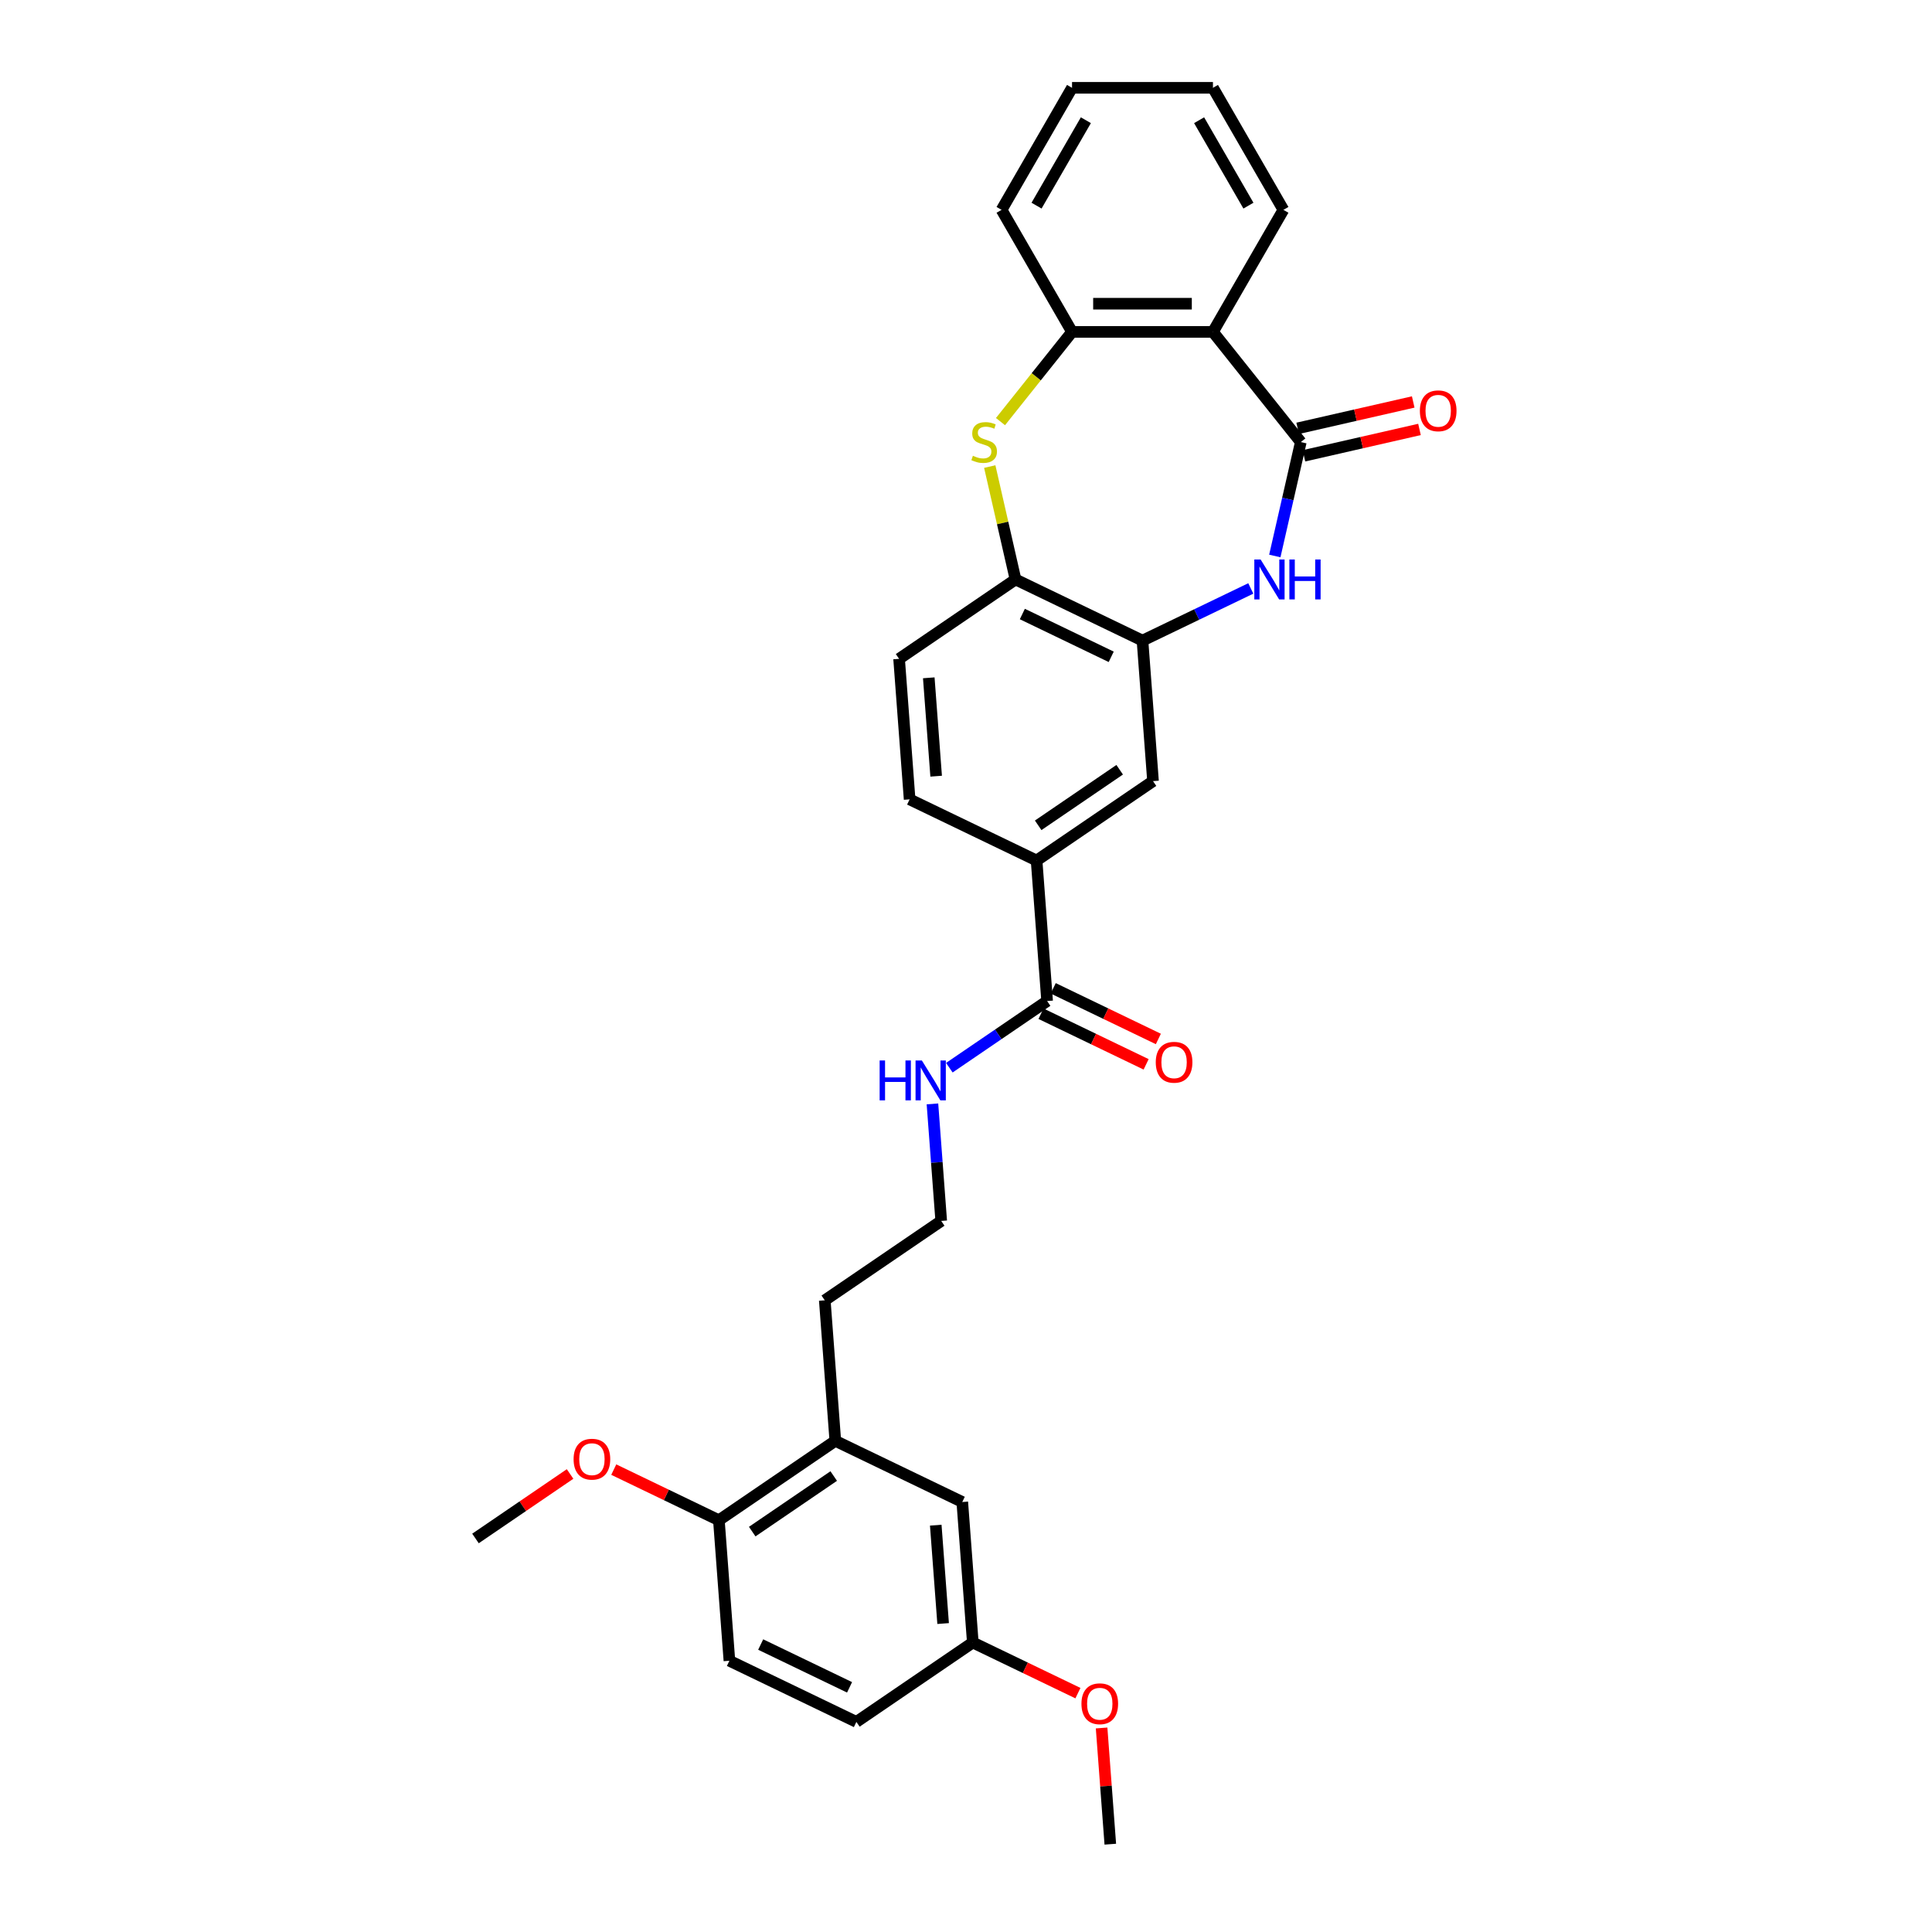 <?xml version='1.0' encoding='iso-8859-1'?>
<svg version='1.1' baseProfile='full'
              xmlns='http://www.w3.org/2000/svg'
                      xmlns:rdkit='http://www.rdkit.org/xml'
                      xmlns:xlink='http://www.w3.org/1999/xlink'
                  xml:space='preserve'
width='1000px' height='1000px' viewBox='0 0 1000 1000'>
<!-- END OF HEADER -->
<rect style='opacity:1.0;fill:#FFFFFF;stroke:none' width='1000' height='1000' x='0' y='0'> </rect>
<path class='bond-0' d='M 673.297,228.816 L 666.568,258.295' style='fill:none;fill-rule:evenodd;stroke:#000000;stroke-width:6px;stroke-linecap:butt;stroke-linejoin:miter;stroke-opacity:1' />
<path class='bond-0' d='M 666.568,258.295 L 659.84,287.775' style='fill:none;fill-rule:evenodd;stroke:#0000FF;stroke-width:6px;stroke-linecap:butt;stroke-linejoin:miter;stroke-opacity:1' />
<path class='bond-1' d='M 673.297,228.816 L 627.82,171.789' style='fill:none;fill-rule:evenodd;stroke:#000000;stroke-width:6px;stroke-linecap:butt;stroke-linejoin:miter;stroke-opacity:1' />
<path class='bond-10' d='M 674.92,235.927 L 704.822,229.102' style='fill:none;fill-rule:evenodd;stroke:#000000;stroke-width:6px;stroke-linecap:butt;stroke-linejoin:miter;stroke-opacity:1' />
<path class='bond-10' d='M 704.822,229.102 L 734.725,222.277' style='fill:none;fill-rule:evenodd;stroke:#FF0000;stroke-width:6px;stroke-linecap:butt;stroke-linejoin:miter;stroke-opacity:1' />
<path class='bond-10' d='M 671.674,221.705 L 701.576,214.88' style='fill:none;fill-rule:evenodd;stroke:#000000;stroke-width:6px;stroke-linecap:butt;stroke-linejoin:miter;stroke-opacity:1' />
<path class='bond-10' d='M 701.576,214.88 L 731.479,208.054' style='fill:none;fill-rule:evenodd;stroke:#FF0000;stroke-width:6px;stroke-linecap:butt;stroke-linejoin:miter;stroke-opacity:1' />
<path class='bond-3' d='M 647.409,304.577 L 619.38,318.075' style='fill:none;fill-rule:evenodd;stroke:#0000FF;stroke-width:6px;stroke-linecap:butt;stroke-linejoin:miter;stroke-opacity:1' />
<path class='bond-3' d='M 619.38,318.075 L 591.35,331.574' style='fill:none;fill-rule:evenodd;stroke:#000000;stroke-width:6px;stroke-linecap:butt;stroke-linejoin:miter;stroke-opacity:1' />
<path class='bond-4' d='M 627.82,171.789 L 554.881,171.789' style='fill:none;fill-rule:evenodd;stroke:#000000;stroke-width:6px;stroke-linecap:butt;stroke-linejoin:miter;stroke-opacity:1' />
<path class='bond-4' d='M 616.879,157.201 L 565.821,157.201' style='fill:none;fill-rule:evenodd;stroke:#000000;stroke-width:6px;stroke-linecap:butt;stroke-linejoin:miter;stroke-opacity:1' />
<path class='bond-20' d='M 627.82,171.789 L 664.29,108.622' style='fill:none;fill-rule:evenodd;stroke:#000000;stroke-width:6px;stroke-linecap:butt;stroke-linejoin:miter;stroke-opacity:1' />
<path class='bond-2' d='M 517.85,218.224 L 536.365,195.007' style='fill:none;fill-rule:evenodd;stroke:#CCCC00;stroke-width:6px;stroke-linecap:butt;stroke-linejoin:miter;stroke-opacity:1' />
<path class='bond-2' d='M 536.365,195.007 L 554.881,171.789' style='fill:none;fill-rule:evenodd;stroke:#000000;stroke-width:6px;stroke-linecap:butt;stroke-linejoin:miter;stroke-opacity:1' />
<path class='bond-30' d='M 512.297,241.493 L 518.966,270.709' style='fill:none;fill-rule:evenodd;stroke:#CCCC00;stroke-width:6px;stroke-linecap:butt;stroke-linejoin:miter;stroke-opacity:1' />
<path class='bond-30' d='M 518.966,270.709 L 525.634,299.926' style='fill:none;fill-rule:evenodd;stroke:#000000;stroke-width:6px;stroke-linecap:butt;stroke-linejoin:miter;stroke-opacity:1' />
<path class='bond-5' d='M 591.35,331.574 L 525.634,299.926' style='fill:none;fill-rule:evenodd;stroke:#000000;stroke-width:6px;stroke-linecap:butt;stroke-linejoin:miter;stroke-opacity:1' />
<path class='bond-5' d='M 575.163,339.97 L 529.162,317.817' style='fill:none;fill-rule:evenodd;stroke:#000000;stroke-width:6px;stroke-linecap:butt;stroke-linejoin:miter;stroke-opacity:1' />
<path class='bond-8' d='M 591.35,331.574 L 596.801,404.309' style='fill:none;fill-rule:evenodd;stroke:#000000;stroke-width:6px;stroke-linecap:butt;stroke-linejoin:miter;stroke-opacity:1' />
<path class='bond-24' d='M 554.881,171.789 L 518.411,108.622' style='fill:none;fill-rule:evenodd;stroke:#000000;stroke-width:6px;stroke-linecap:butt;stroke-linejoin:miter;stroke-opacity:1' />
<path class='bond-14' d='M 525.634,299.926 L 465.369,341.015' style='fill:none;fill-rule:evenodd;stroke:#000000;stroke-width:6px;stroke-linecap:butt;stroke-linejoin:miter;stroke-opacity:1' />
<path class='bond-6' d='M 541.986,518.133 L 536.536,445.397' style='fill:none;fill-rule:evenodd;stroke:#000000;stroke-width:6px;stroke-linecap:butt;stroke-linejoin:miter;stroke-opacity:1' />
<path class='bond-13' d='M 538.822,524.704 L 566.027,537.806' style='fill:none;fill-rule:evenodd;stroke:#000000;stroke-width:6px;stroke-linecap:butt;stroke-linejoin:miter;stroke-opacity:1' />
<path class='bond-13' d='M 566.027,537.806 L 593.232,550.907' style='fill:none;fill-rule:evenodd;stroke:#FF0000;stroke-width:6px;stroke-linecap:butt;stroke-linejoin:miter;stroke-opacity:1' />
<path class='bond-13' d='M 545.151,511.561 L 572.356,524.662' style='fill:none;fill-rule:evenodd;stroke:#000000;stroke-width:6px;stroke-linecap:butt;stroke-linejoin:miter;stroke-opacity:1' />
<path class='bond-13' d='M 572.356,524.662 L 599.562,537.764' style='fill:none;fill-rule:evenodd;stroke:#FF0000;stroke-width:6px;stroke-linecap:butt;stroke-linejoin:miter;stroke-opacity:1' />
<path class='bond-16' d='M 541.986,518.133 L 516.682,535.385' style='fill:none;fill-rule:evenodd;stroke:#000000;stroke-width:6px;stroke-linecap:butt;stroke-linejoin:miter;stroke-opacity:1' />
<path class='bond-16' d='M 516.682,535.385 L 491.378,552.637' style='fill:none;fill-rule:evenodd;stroke:#0000FF;stroke-width:6px;stroke-linecap:butt;stroke-linejoin:miter;stroke-opacity:1' />
<path class='bond-7' d='M 536.536,445.397 L 596.801,404.309' style='fill:none;fill-rule:evenodd;stroke:#000000;stroke-width:6px;stroke-linecap:butt;stroke-linejoin:miter;stroke-opacity:1' />
<path class='bond-7' d='M 537.358,427.181 L 579.544,398.419' style='fill:none;fill-rule:evenodd;stroke:#000000;stroke-width:6px;stroke-linecap:butt;stroke-linejoin:miter;stroke-opacity:1' />
<path class='bond-15' d='M 536.536,445.397 L 470.819,413.75' style='fill:none;fill-rule:evenodd;stroke:#000000;stroke-width:6px;stroke-linecap:butt;stroke-linejoin:miter;stroke-opacity:1' />
<path class='bond-9' d='M 432.357,745.78 L 426.906,673.045' style='fill:none;fill-rule:evenodd;stroke:#000000;stroke-width:6px;stroke-linecap:butt;stroke-linejoin:miter;stroke-opacity:1' />
<path class='bond-11' d='M 432.357,745.78 L 372.092,786.868' style='fill:none;fill-rule:evenodd;stroke:#000000;stroke-width:6px;stroke-linecap:butt;stroke-linejoin:miter;stroke-opacity:1' />
<path class='bond-11' d='M 431.535,763.996 L 389.349,792.758' style='fill:none;fill-rule:evenodd;stroke:#000000;stroke-width:6px;stroke-linecap:butt;stroke-linejoin:miter;stroke-opacity:1' />
<path class='bond-12' d='M 432.357,745.78 L 498.073,777.427' style='fill:none;fill-rule:evenodd;stroke:#000000;stroke-width:6px;stroke-linecap:butt;stroke-linejoin:miter;stroke-opacity:1' />
<path class='bond-17' d='M 372.092,786.868 L 377.543,859.604' style='fill:none;fill-rule:evenodd;stroke:#000000;stroke-width:6px;stroke-linecap:butt;stroke-linejoin:miter;stroke-opacity:1' />
<path class='bond-21' d='M 372.092,786.868 L 344.887,773.767' style='fill:none;fill-rule:evenodd;stroke:#000000;stroke-width:6px;stroke-linecap:butt;stroke-linejoin:miter;stroke-opacity:1' />
<path class='bond-21' d='M 344.887,773.767 L 317.681,760.666' style='fill:none;fill-rule:evenodd;stroke:#FF0000;stroke-width:6px;stroke-linecap:butt;stroke-linejoin:miter;stroke-opacity:1' />
<path class='bond-18' d='M 498.073,777.427 L 503.524,850.163' style='fill:none;fill-rule:evenodd;stroke:#000000;stroke-width:6px;stroke-linecap:butt;stroke-linejoin:miter;stroke-opacity:1' />
<path class='bond-18' d='M 484.344,789.428 L 488.159,840.343' style='fill:none;fill-rule:evenodd;stroke:#000000;stroke-width:6px;stroke-linecap:butt;stroke-linejoin:miter;stroke-opacity:1' />
<path class='bond-32' d='M 465.369,341.015 L 470.819,413.75' style='fill:none;fill-rule:evenodd;stroke:#000000;stroke-width:6px;stroke-linecap:butt;stroke-linejoin:miter;stroke-opacity:1' />
<path class='bond-32' d='M 480.733,350.835 L 484.549,401.75' style='fill:none;fill-rule:evenodd;stroke:#000000;stroke-width:6px;stroke-linecap:butt;stroke-linejoin:miter;stroke-opacity:1' />
<path class='bond-22' d='M 482.632,571.373 L 484.902,601.665' style='fill:none;fill-rule:evenodd;stroke:#0000FF;stroke-width:6px;stroke-linecap:butt;stroke-linejoin:miter;stroke-opacity:1' />
<path class='bond-22' d='M 484.902,601.665 L 487.172,631.956' style='fill:none;fill-rule:evenodd;stroke:#000000;stroke-width:6px;stroke-linecap:butt;stroke-linejoin:miter;stroke-opacity:1' />
<path class='bond-33' d='M 377.543,859.604 L 443.259,891.251' style='fill:none;fill-rule:evenodd;stroke:#000000;stroke-width:6px;stroke-linecap:butt;stroke-linejoin:miter;stroke-opacity:1' />
<path class='bond-33' d='M 393.729,851.208 L 439.731,873.361' style='fill:none;fill-rule:evenodd;stroke:#000000;stroke-width:6px;stroke-linecap:butt;stroke-linejoin:miter;stroke-opacity:1' />
<path class='bond-19' d='M 503.524,850.163 L 443.259,891.251' style='fill:none;fill-rule:evenodd;stroke:#000000;stroke-width:6px;stroke-linecap:butt;stroke-linejoin:miter;stroke-opacity:1' />
<path class='bond-23' d='M 503.524,850.163 L 530.729,863.264' style='fill:none;fill-rule:evenodd;stroke:#000000;stroke-width:6px;stroke-linecap:butt;stroke-linejoin:miter;stroke-opacity:1' />
<path class='bond-23' d='M 530.729,863.264 L 557.935,876.366' style='fill:none;fill-rule:evenodd;stroke:#FF0000;stroke-width:6px;stroke-linecap:butt;stroke-linejoin:miter;stroke-opacity:1' />
<path class='bond-28' d='M 664.29,108.622 L 627.82,45.455' style='fill:none;fill-rule:evenodd;stroke:#000000;stroke-width:6px;stroke-linecap:butt;stroke-linejoin:miter;stroke-opacity:1' />
<path class='bond-28' d='M 646.186,106.441 L 620.657,62.224' style='fill:none;fill-rule:evenodd;stroke:#000000;stroke-width:6px;stroke-linecap:butt;stroke-linejoin:miter;stroke-opacity:1' />
<path class='bond-26' d='M 295.07,762.929 L 270.59,779.619' style='fill:none;fill-rule:evenodd;stroke:#FF0000;stroke-width:6px;stroke-linecap:butt;stroke-linejoin:miter;stroke-opacity:1' />
<path class='bond-26' d='M 270.59,779.619 L 246.11,796.309' style='fill:none;fill-rule:evenodd;stroke:#000000;stroke-width:6px;stroke-linecap:butt;stroke-linejoin:miter;stroke-opacity:1' />
<path class='bond-25' d='M 487.172,631.956 L 426.906,673.045' style='fill:none;fill-rule:evenodd;stroke:#000000;stroke-width:6px;stroke-linecap:butt;stroke-linejoin:miter;stroke-opacity:1' />
<path class='bond-27' d='M 570.184,894.399 L 572.437,924.472' style='fill:none;fill-rule:evenodd;stroke:#FF0000;stroke-width:6px;stroke-linecap:butt;stroke-linejoin:miter;stroke-opacity:1' />
<path class='bond-27' d='M 572.437,924.472 L 574.691,954.545' style='fill:none;fill-rule:evenodd;stroke:#000000;stroke-width:6px;stroke-linecap:butt;stroke-linejoin:miter;stroke-opacity:1' />
<path class='bond-31' d='M 518.411,108.622 L 554.881,45.455' style='fill:none;fill-rule:evenodd;stroke:#000000;stroke-width:6px;stroke-linecap:butt;stroke-linejoin:miter;stroke-opacity:1' />
<path class='bond-31' d='M 536.515,106.441 L 562.044,62.224' style='fill:none;fill-rule:evenodd;stroke:#000000;stroke-width:6px;stroke-linecap:butt;stroke-linejoin:miter;stroke-opacity:1' />
<path class='bond-29' d='M 627.82,45.455 L 554.881,45.455' style='fill:none;fill-rule:evenodd;stroke:#000000;stroke-width:6px;stroke-linecap:butt;stroke-linejoin:miter;stroke-opacity:1' />
<path  class='atom-1' d='M 652.5 289.598
L 659.269 300.539
Q 659.94 301.619, 661.02 303.573
Q 662.099 305.528, 662.158 305.645
L 662.158 289.598
L 664.9 289.598
L 664.9 310.255
L 662.07 310.255
L 654.805 298.292
Q 653.959 296.892, 653.055 295.287
Q 652.179 293.683, 651.917 293.187
L 651.917 310.255
L 649.233 310.255
L 649.233 289.598
L 652.5 289.598
' fill='#0000FF'/>
<path  class='atom-1' d='M 667.38 289.598
L 670.181 289.598
L 670.181 298.38
L 680.742 298.38
L 680.742 289.598
L 683.543 289.598
L 683.543 310.255
L 680.742 310.255
L 680.742 300.714
L 670.181 300.714
L 670.181 310.255
L 667.38 310.255
L 667.38 289.598
' fill='#0000FF'/>
<path  class='atom-3' d='M 503.568 235.905
Q 503.802 235.993, 504.765 236.401
Q 505.727 236.81, 506.778 237.072
Q 507.857 237.306, 508.908 237.306
Q 510.862 237.306, 512 236.372
Q 513.138 235.409, 513.138 233.746
Q 513.138 232.608, 512.555 231.908
Q 512 231.208, 511.125 230.829
Q 510.25 230.449, 508.791 230.012
Q 506.953 229.458, 505.844 228.932
Q 504.765 228.407, 503.977 227.299
Q 503.218 226.19, 503.218 224.323
Q 503.218 221.726, 504.969 220.121
Q 506.749 218.517, 510.25 218.517
Q 512.642 218.517, 515.355 219.654
L 514.684 221.901
Q 512.204 220.88, 510.337 220.88
Q 508.324 220.88, 507.215 221.726
Q 506.107 222.543, 506.136 223.972
Q 506.136 225.081, 506.69 225.752
Q 507.274 226.423, 508.091 226.803
Q 508.937 227.182, 510.337 227.619
Q 512.204 228.203, 513.313 228.786
Q 514.422 229.37, 515.21 230.566
Q 516.026 231.733, 516.026 233.746
Q 516.026 236.606, 514.101 238.152
Q 512.204 239.669, 509.024 239.669
Q 507.186 239.669, 505.786 239.261
Q 504.414 238.881, 502.781 238.21
L 503.568 235.905
' fill='#CCCC00'/>
<path  class='atom-11' d='M 734.925 212.643
Q 734.925 207.684, 737.376 204.912
Q 739.827 202.14, 744.408 202.14
Q 748.988 202.14, 751.439 204.912
Q 753.89 207.684, 753.89 212.643
Q 753.89 217.662, 751.41 220.521
Q 748.93 223.351, 744.408 223.351
Q 739.856 223.351, 737.376 220.521
Q 734.925 217.691, 734.925 212.643
M 744.408 221.017
Q 747.559 221.017, 749.251 218.916
Q 750.972 216.786, 750.972 212.643
Q 750.972 208.588, 749.251 206.546
Q 747.559 204.474, 744.408 204.474
Q 741.257 204.474, 739.535 206.517
Q 737.843 208.559, 737.843 212.643
Q 737.843 216.816, 739.535 218.916
Q 741.257 221.017, 744.408 221.017
' fill='#FF0000'/>
<path  class='atom-14' d='M 598.22 549.838
Q 598.22 544.878, 600.671 542.107
Q 603.122 539.335, 607.703 539.335
Q 612.283 539.335, 614.734 542.107
Q 617.185 544.878, 617.185 549.838
Q 617.185 554.857, 614.705 557.716
Q 612.225 560.546, 607.703 560.546
Q 603.151 560.546, 600.671 557.716
Q 598.22 554.886, 598.22 549.838
M 607.703 558.212
Q 610.854 558.212, 612.546 556.111
Q 614.267 553.981, 614.267 549.838
Q 614.267 545.783, 612.546 543.741
Q 610.854 541.669, 607.703 541.669
Q 604.552 541.669, 602.83 543.711
Q 601.138 545.754, 601.138 549.838
Q 601.138 554.01, 602.83 556.111
Q 604.552 558.212, 607.703 558.212
' fill='#FF0000'/>
<path  class='atom-17' d='M 455.302 548.893
L 458.103 548.893
L 458.103 557.675
L 468.665 557.675
L 468.665 548.893
L 471.466 548.893
L 471.466 569.549
L 468.665 569.549
L 468.665 560.009
L 458.103 560.009
L 458.103 569.549
L 455.302 569.549
L 455.302 548.893
' fill='#0000FF'/>
<path  class='atom-17' d='M 477.155 548.893
L 483.924 559.834
Q 484.595 560.913, 485.674 562.868
Q 486.754 564.823, 486.812 564.939
L 486.812 548.893
L 489.555 548.893
L 489.555 569.549
L 486.725 569.549
L 479.46 557.587
Q 478.614 556.187, 477.709 554.582
Q 476.834 552.977, 476.571 552.481
L 476.571 569.549
L 473.887 569.549
L 473.887 548.893
L 477.155 548.893
' fill='#0000FF'/>
<path  class='atom-22' d='M 296.894 755.279
Q 296.894 750.32, 299.344 747.548
Q 301.795 744.776, 306.376 744.776
Q 310.956 744.776, 313.407 747.548
Q 315.858 750.32, 315.858 755.279
Q 315.858 760.298, 313.378 763.157
Q 310.898 765.987, 306.376 765.987
Q 301.824 765.987, 299.344 763.157
Q 296.894 760.327, 296.894 755.279
M 306.376 763.653
Q 309.527 763.653, 311.219 761.552
Q 312.94 759.422, 312.94 755.279
Q 312.94 751.224, 311.219 749.182
Q 309.527 747.11, 306.376 747.11
Q 303.225 747.11, 301.503 749.153
Q 299.811 751.195, 299.811 755.279
Q 299.811 759.452, 301.503 761.552
Q 303.225 763.653, 306.376 763.653
' fill='#FF0000'/>
<path  class='atom-24' d='M 559.758 881.868
Q 559.758 876.908, 562.209 874.137
Q 564.66 871.365, 569.24 871.365
Q 573.821 871.365, 576.272 874.137
Q 578.722 876.908, 578.722 881.868
Q 578.722 886.887, 576.242 889.746
Q 573.762 892.576, 569.24 892.576
Q 564.689 892.576, 562.209 889.746
Q 559.758 886.916, 559.758 881.868
M 569.24 890.242
Q 572.391 890.242, 574.083 888.141
Q 575.805 886.011, 575.805 881.868
Q 575.805 877.813, 574.083 875.771
Q 572.391 873.699, 569.24 873.699
Q 566.089 873.699, 564.368 875.741
Q 562.676 877.784, 562.676 881.868
Q 562.676 886.04, 564.368 888.141
Q 566.089 890.242, 569.24 890.242
' fill='#FF0000'/>
</svg>
